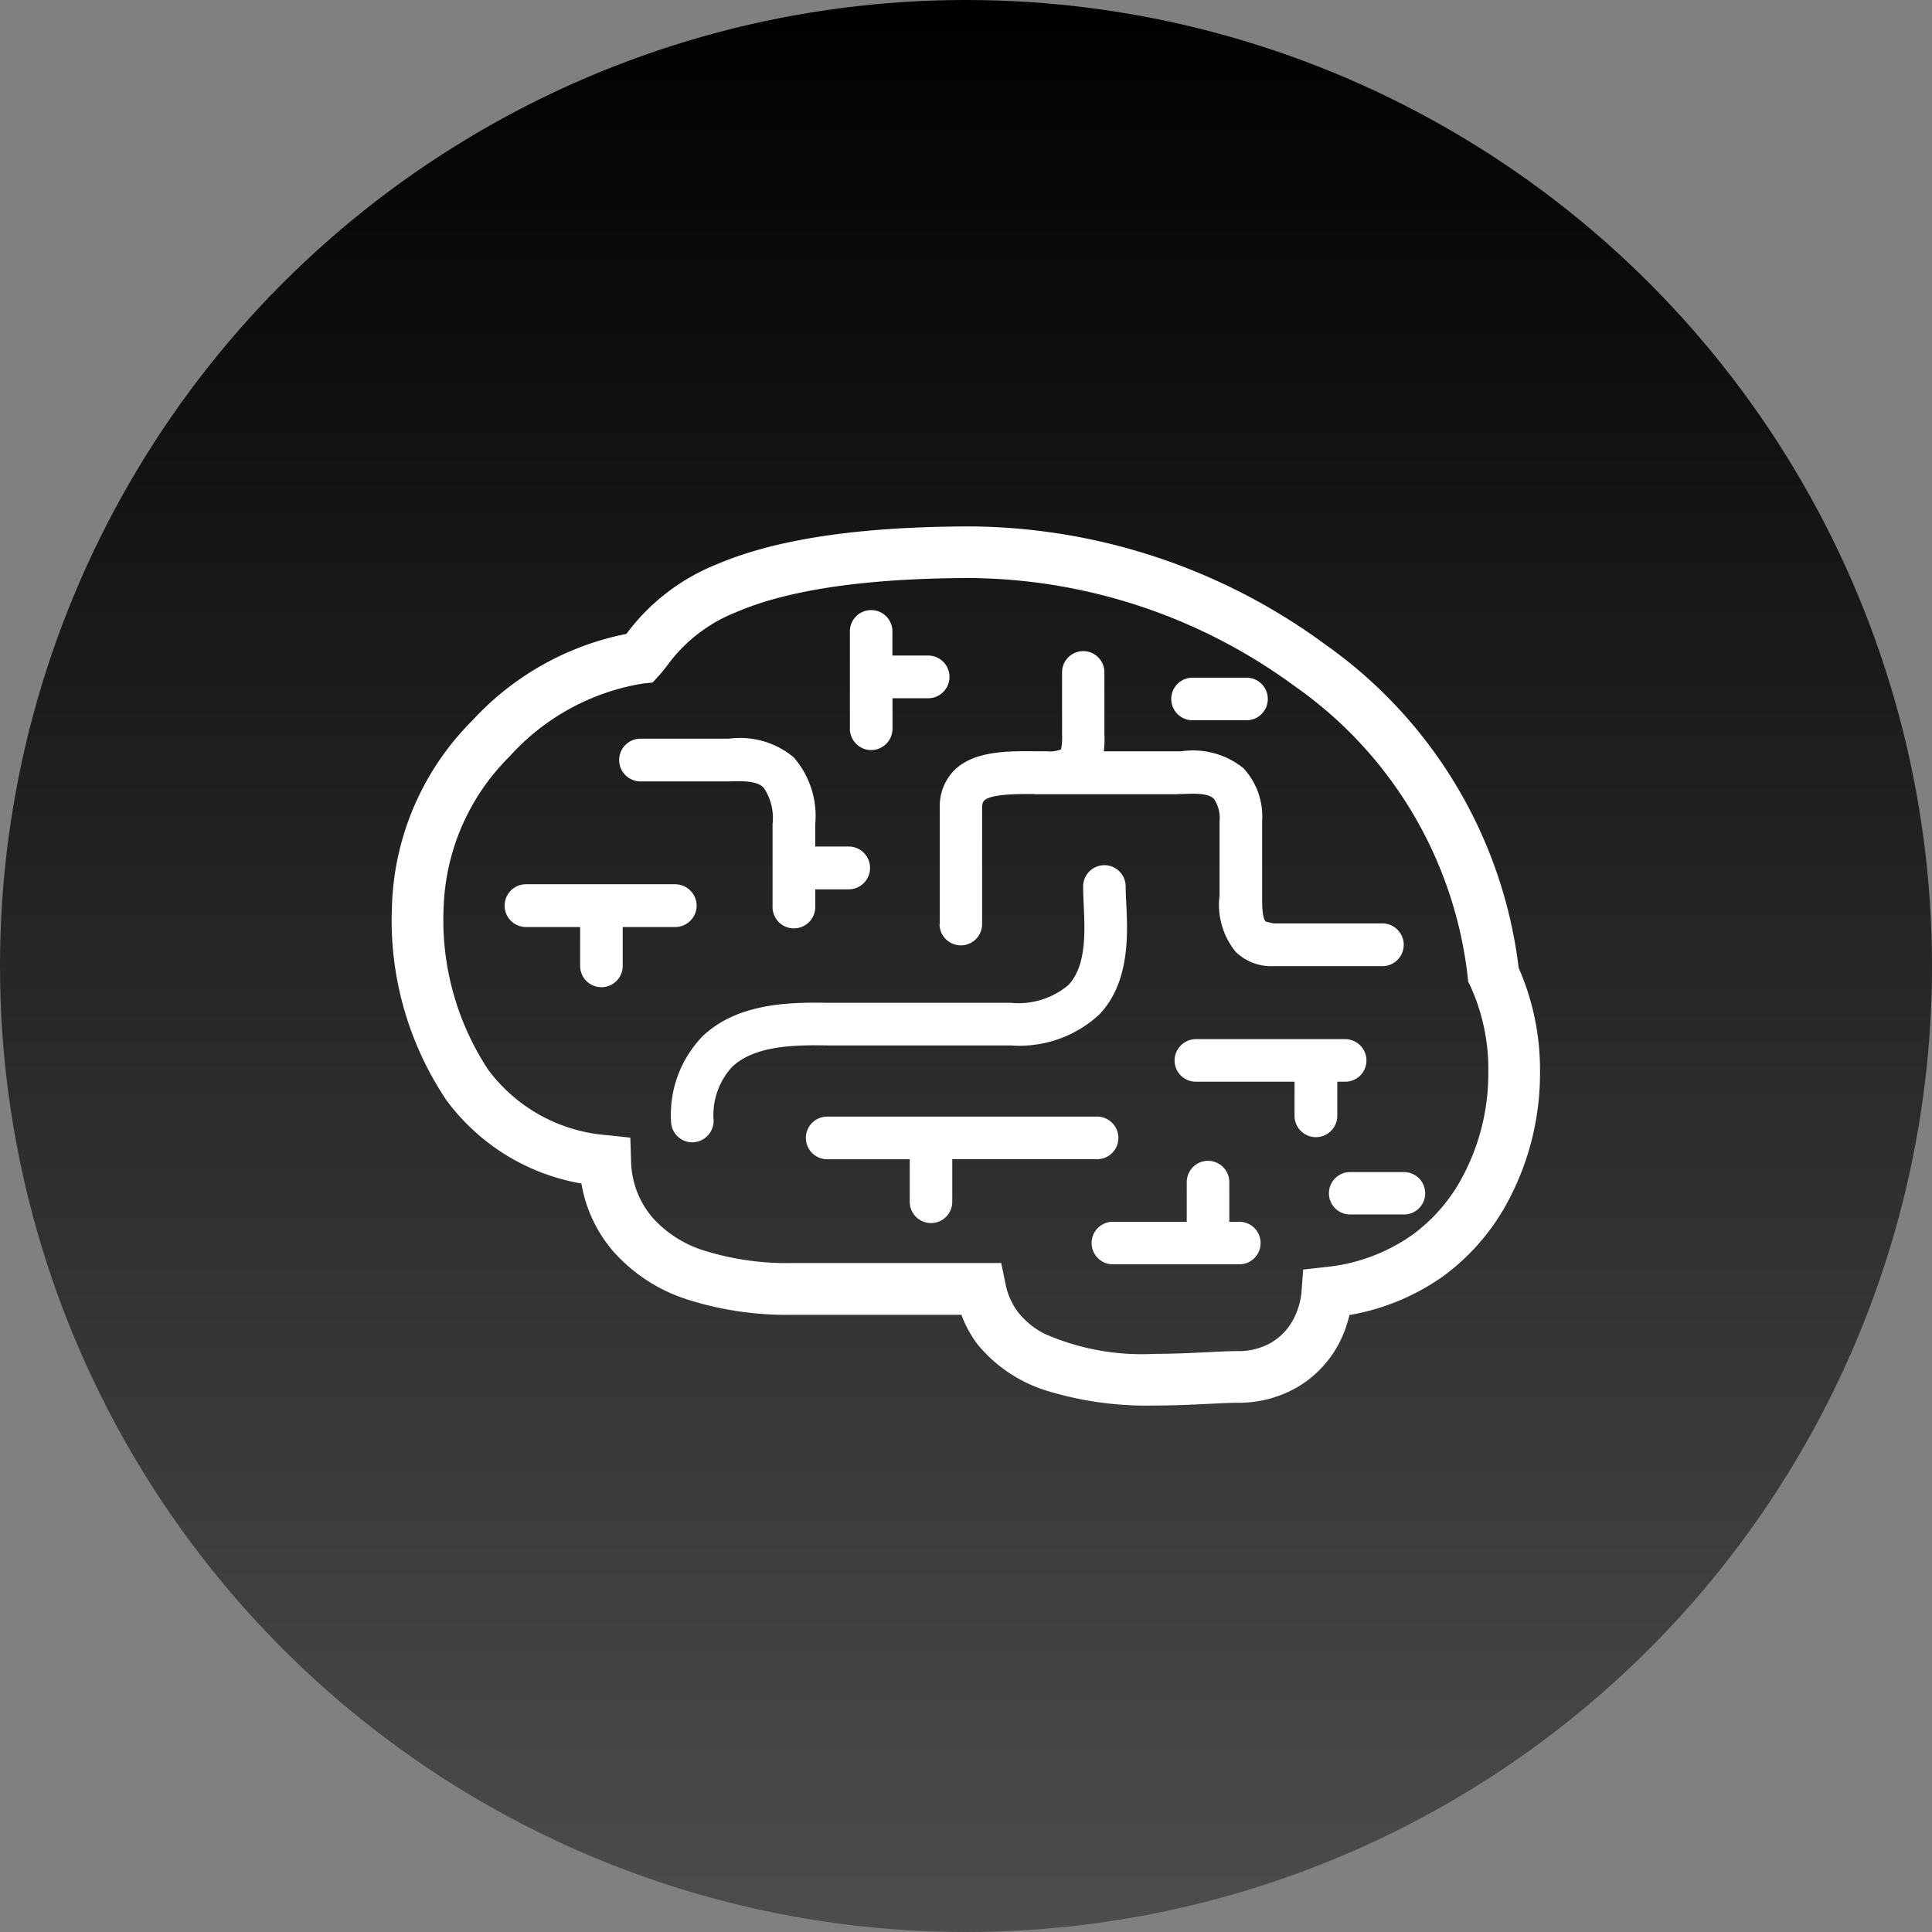 <svg xmlns="http://www.w3.org/2000/svg" xmlns:xlink="http://www.w3.org/1999/xlink" width="80" height="80" viewBox="0 0 80 80">
  <rect x="0" y="0" width="80" height="80" fill="#808080" stroke="none"/>
  <defs>
    <linearGradient id="linear-gradient" x1="0.5" x2="0.5" y2="1" gradientUnits="objectBoundingBox">
      <stop offset="0"/>
      <stop offset="1" stop-color="#4d4d4d"/>
    </linearGradient>
  </defs>
  <g id="service2_icon" transform="translate(-644 -1397)">
    <circle id="Ellipse_31" data-name="Ellipse 31" cx="40" cy="40" r="40" transform="translate(644 1397)" fill="url(#linear-gradient)"/>
    <g id="brain-9-svgrepo-com" transform="translate(660.23 1358.827)">
      <path id="Path_4898" data-name="Path 4898" d="M46.655,78.251a19.194,19.194,0,0,0-7.993-13.38,25.092,25.092,0,0,0-14.64-4.9c-5.241,0-8.474.666-10.614,1.586a8.642,8.642,0,0,0-3.7,2.864,11.779,11.779,0,0,0-6.385,3.593A11.342,11.342,0,0,0,0,75.7a13.358,13.358,0,0,0,2.256,8.031,8.806,8.806,0,0,0,5.59,3.449,5.764,5.764,0,0,0,1.269,2.753,6.877,6.877,0,0,0,3.106,2.046,13.529,13.529,0,0,0,4.386.636h6.972a4.813,4.813,0,0,0,.67,1.227,6.023,6.023,0,0,0,2.956,1.946,14.128,14.128,0,0,0,4.364.585c.827,0,1.611-.038,2.276-.07h0c.477-.025.887-.044,1.179-.044a4.856,4.856,0,0,0,2.444-.633,4.572,4.572,0,0,0,1.734-1.8,5.138,5.138,0,0,0,.446-1.2,9.524,9.524,0,0,0,3.845-1.581,9.209,9.209,0,0,0,2.533-2.794,11.233,11.233,0,0,0,1.512-5.7A10.485,10.485,0,0,0,46.655,78.251Zm-2.471,8.915a7.066,7.066,0,0,1-1.942,2.147,7.508,7.508,0,0,1-3.627,1.33l-.884.1-.065.887a3.018,3.018,0,0,1-.347,1.185,2.428,2.428,0,0,1-.921.96,2.717,2.717,0,0,1-1.372.345c-.378,0-.809.022-1.287.046l.178-.008-.178.008c-.663.033-1.409.068-2.171.068a10.007,10.007,0,0,1-4.526-.823,3.291,3.291,0,0,1-1.1-.883,2.832,2.832,0,0,1-.537-1.2l-.177-.856H16.608a11.482,11.482,0,0,1-3.689-.518,4.744,4.744,0,0,1-2.162-1.4A3.728,3.728,0,0,1,9.9,86.216l-.029-.936-.931-.1A6.764,6.764,0,0,1,3.98,82.461,11.271,11.271,0,0,1,2.142,75.7a9.227,9.227,0,0,1,2.734-6.209,9.468,9.468,0,0,1,5.517-3.014l.4-.042.275-.3c.123-.135.221-.265.306-.372a6.453,6.453,0,0,1,2.879-2.241c1.75-.757,4.7-1.413,9.766-1.413A22.994,22.994,0,0,1,37.386,66.59a17.022,17.022,0,0,1,7.158,12.031l.019.195.086.175a8.275,8.275,0,0,1,.749,3.567A9.09,9.09,0,0,1,44.184,87.166Z" transform="translate(0 0)" fill="#fff"/>
      <path id="Path_4899" data-name="Path 4899" d="M348.374,129.178h2.234a.882.882,0,0,0,0-1.764h-2.234a.882.882,0,1,0,0,1.764Z" transform="translate(-315.223 -61.18)" fill="#fff"/>
      <path id="Path_4900" data-name="Path 4900" d="M244.21,126.949a.881.881,0,1,0,1.762,0v-4.812c0-.223.066-.275.082-.3.28-.275,1.325-.275,2.058-.275l.028.01h5.778c.112,0,.23-.01.363-.01.465-.021,1.04-.04,1.281.192a1.368,1.368,0,0,1,.242.927v3.085a3.088,3.088,0,0,0,.662,2.325,2.111,2.111,0,0,0,1.569.6h4.539a.886.886,0,0,0,0-1.771h-4.539l-.317-.075c-.161-.167-.151-.774-.151-1.065v-3.1a2.931,2.931,0,0,0-.779-2.191,3.316,3.316,0,0,0-2.565-.695c-.117,0-.214,0-.3,0h-2.912a3.918,3.918,0,0,0,.025-.709v-2.563a.876.876,0,1,0-1.753,0v2.577a2.411,2.411,0,0,1-.044.617,1.283,1.283,0,0,1-.586.077h-.435c-1.2-.015-2.579-.019-3.4.787a2.13,2.13,0,0,0-.6,1.546v4.812Z" transform="translate(-221.535 -50.511)" fill="#fff"/>
      <path id="Path_4901" data-name="Path 4901" d="M205.138,103.317a.889.889,0,0,0,.887-.885V101.17H207.5a.884.884,0,0,0,0-1.769h-1.479V98.43a.881.881,0,1,0-1.761,0v4A.887.887,0,0,0,205.138,103.317Z" transform="translate(-185.298 -34.084)" fill="#fff"/>
      <path id="Path_4902" data-name="Path 4902" d="M102.213,156.389h3.665c.6-.021,1.167-.021,1.435.261a2.22,2.22,0,0,1,.368,1.5v3.44a.884.884,0,1,0,1.768,0v-.732h1.382a.887.887,0,0,0,0-1.774h-1.382v-.934a3.691,3.691,0,0,0-.894-2.761,3.475,3.475,0,0,0-2.681-.77h-3.66a.884.884,0,0,0,0,1.769Z" transform="translate(-91.921 -85.859)" fill="#fff"/>
      <path id="Path_4903" data-name="Path 4903" d="M58.189,220.431a.893.893,0,0,0-.881-.887H51.123a.886.886,0,1,0,0,1.772h2.242v1.61a.881.881,0,1,0,1.762,0v-1.61h2.181A.892.892,0,0,0,58.189,220.431Z" transform="translate(-45.572 -144.756)" fill="#fff"/>
      <path id="Path_4904" data-name="Path 4904" d="M130.955,218.474h7.554a4.867,4.867,0,0,0,3.677-1.289c1.26-1.334,1.172-3.309,1.107-4.613-.012-.249-.023-.483-.023-.68a.881.881,0,1,0-1.762,0c0,.224.012.48.023.753.054,1.138.115,2.538-.636,3.331a3.209,3.209,0,0,1-2.385.733h-7.526c-1.405-.021-3.768-.059-5.27,1.422a4.68,4.68,0,0,0-1.27,3.472.884.884,0,0,0,.881.884.894.894,0,0,0,.883-.884,2.949,2.949,0,0,1,.747-2.221C127.924,218.429,129.751,218.457,130.955,218.474Z" transform="translate(-112.888 -137.012)" fill="#fff"/>
      <path id="Path_4905" data-name="Path 4905" d="M197.512,324a.882.882,0,0,0-.88-.882H185.455a.883.883,0,1,0,0,1.766h3.418v1.763a.88.88,0,1,0,1.76,0V324.88h6A.877.877,0,0,0,197.512,324Z" transform="translate(-167.432 -238.709)" fill="#fff"/>
      <path id="Path_4906" data-name="Path 4906" d="M318.114,345.371H317.7v-1.643a.881.881,0,1,0-1.762,0v1.643h-3.059a.881.881,0,1,0,0,1.762h5.236a.881.881,0,0,0,0-1.762Z" transform="translate(-283.027 -256.607)" fill="#fff"/>
      <path id="Path_4907" data-name="Path 4907" d="M355.764,291.81v-1.441h.317a.877.877,0,0,0,.891-.876.887.887,0,0,0-.891-.887h-6.171a.888.888,0,0,0-.883.887.878.878,0,0,0,.883.876h4.084v1.441a.885.885,0,0,0,1.769,0Z" transform="translate(-316.62 -207.405)" fill="#fff"/>
      <path id="Path_4908" data-name="Path 4908" d="M420.864,347.909h-2.232a.877.877,0,1,0,0,1.755h2.232a.877.877,0,1,0,0-1.755Z" transform="translate(-378.957 -261.202)" fill="#fff"/>
    </g>
  </g>
</svg>

